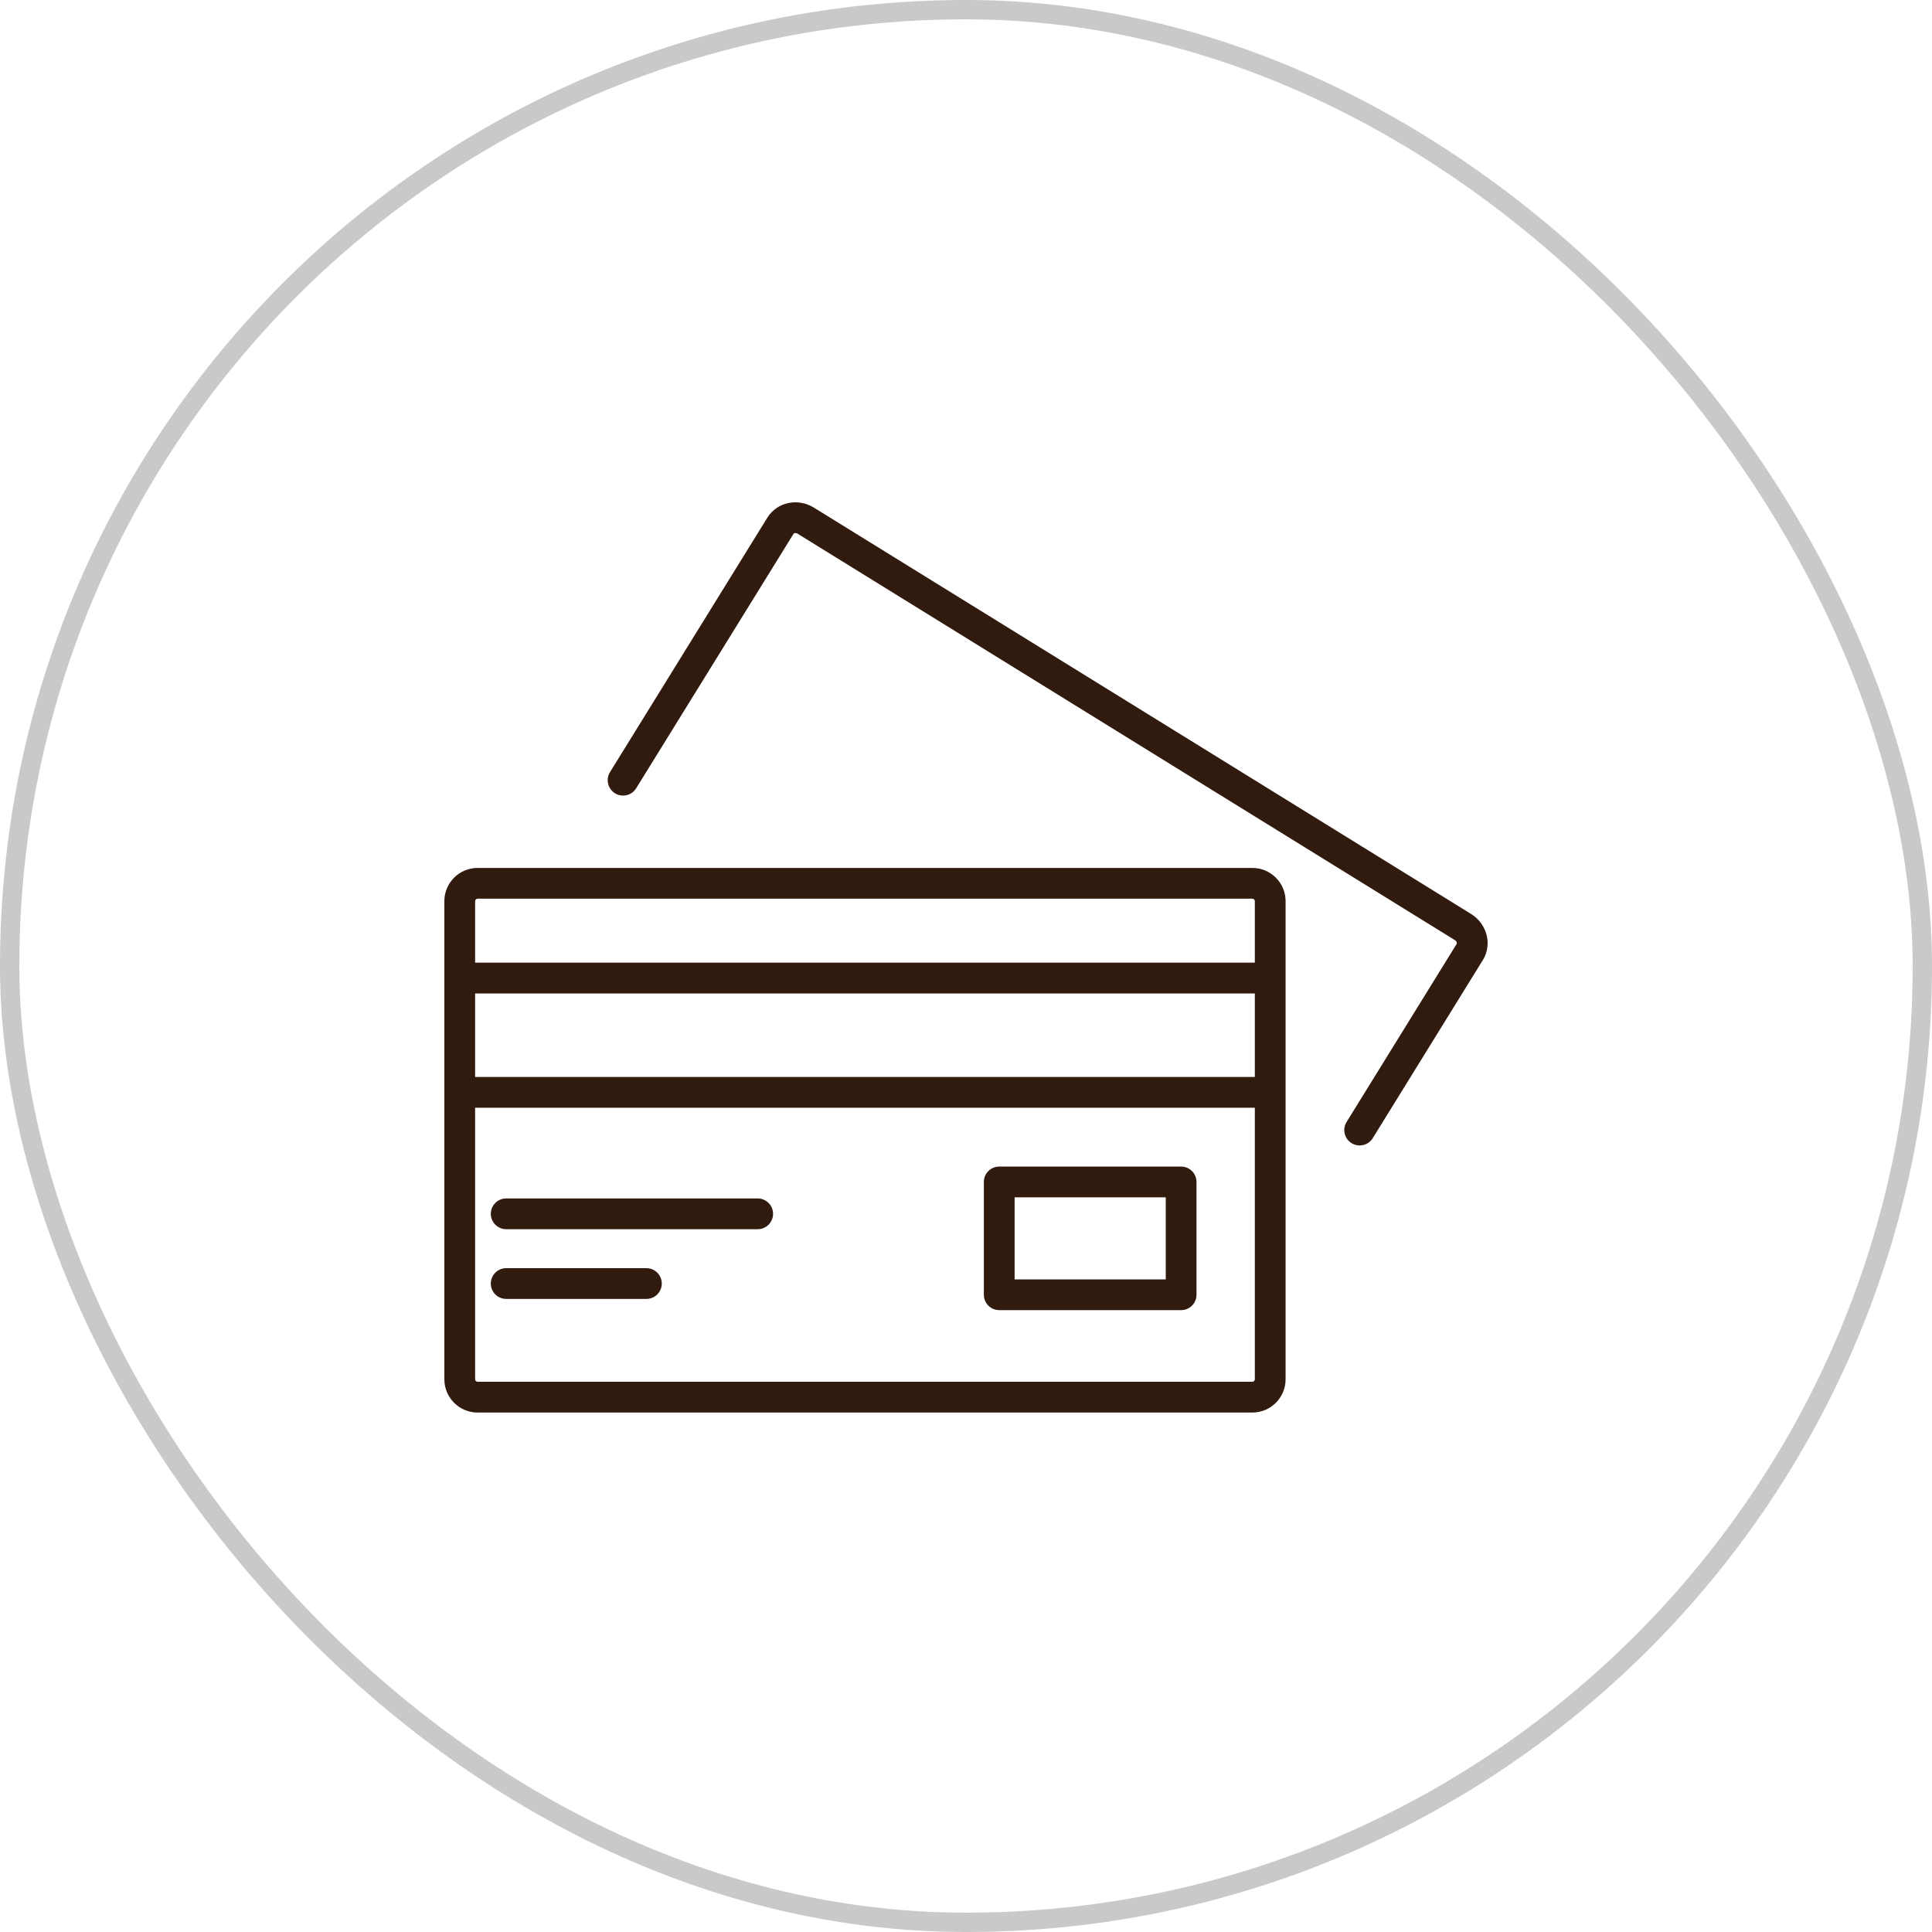 <svg width="100" height="100" viewBox="0 0 100 100" fill="none" xmlns="http://www.w3.org/2000/svg">
<rect x="0.5" y="0.5" width="99" height="99" rx="49.5" stroke="#C9C9C9"/>
<path fill-rule="evenodd" clip-rule="evenodd" d="M41.067 27.639C41.067 27.639 41.067 27.64 41.067 27.64L32.928 40.801C32.697 41.175 32.206 41.291 31.832 41.06C31.459 40.828 31.343 40.338 31.574 39.964L39.714 26.801L39.714 26.8C40.233 25.964 41.322 25.776 42.119 26.27C42.119 26.27 42.12 26.27 42.12 26.27L76.149 47.311C76.94 47.802 77.269 48.859 76.747 49.701C76.747 49.701 76.747 49.701 76.746 49.702L71.053 58.911C70.822 59.285 70.331 59.4 69.957 59.169C69.583 58.938 69.468 58.447 69.699 58.074L75.393 48.863L75.394 48.862C75.404 48.846 75.412 48.821 75.401 48.782C75.391 48.742 75.362 48.697 75.31 48.664C75.31 48.664 75.31 48.664 75.31 48.664L41.281 27.623C41.23 27.591 41.178 27.586 41.138 27.595C41.099 27.603 41.078 27.621 41.067 27.639Z" fill="#311A0E"/>
<path fill-rule="evenodd" clip-rule="evenodd" d="M24.722 46.516C24.65 46.516 24.592 46.574 24.592 46.646V71.391C24.592 71.463 24.65 71.521 24.722 71.521H64.82C64.892 71.521 64.95 71.463 64.95 71.391V46.646C64.95 46.574 64.892 46.516 64.82 46.516H24.722ZM23 46.646C23 45.695 23.771 44.924 24.722 44.924H64.82C65.771 44.924 66.542 45.695 66.542 46.646V71.391C66.542 72.342 65.771 73.113 64.82 73.113H24.722C23.771 73.113 23 72.342 23 71.391V46.646Z" fill="#311A0E"/>
<path fill-rule="evenodd" clip-rule="evenodd" d="M23 50.624C23 50.184 23.356 49.828 23.796 49.828H65.537C65.976 49.828 66.332 50.184 66.332 50.624C66.332 51.063 65.976 51.42 65.537 51.42H23.796C23.356 51.42 23 51.063 23 50.624Z" fill="#311A0E"/>
<path fill-rule="evenodd" clip-rule="evenodd" d="M23 56.539C23 56.099 23.356 55.743 23.796 55.743H65.537C65.976 55.743 66.332 56.099 66.332 56.539C66.332 56.978 65.976 57.335 65.537 57.335H23.796C23.356 57.335 23 56.978 23 56.539Z" fill="#311A0E"/>
<path fill-rule="evenodd" clip-rule="evenodd" d="M25.404 62.827C25.404 62.387 25.761 62.031 26.2 62.031H39.218C39.657 62.031 40.014 62.387 40.014 62.827C40.014 63.266 39.657 63.623 39.218 63.623H26.2C25.761 63.623 25.404 63.266 25.404 62.827Z" fill="#311A0E"/>
<path fill-rule="evenodd" clip-rule="evenodd" d="M25.404 66.436C25.404 65.996 25.761 65.64 26.2 65.64H33.457C33.897 65.64 34.253 65.996 34.253 66.436C34.253 66.875 33.897 67.232 33.457 67.232H26.2C25.761 67.232 25.404 66.875 25.404 66.436Z" fill="#311A0E"/>
<path fill-rule="evenodd" clip-rule="evenodd" d="M50.924 61.178C50.924 60.738 51.28 60.382 51.72 60.382H61.135C61.575 60.382 61.931 60.738 61.931 61.178V67.016C61.931 67.455 61.575 67.812 61.135 67.812H51.72C51.28 67.812 50.924 67.455 50.924 67.016V61.178ZM52.516 61.974V66.22H60.339V61.974H52.516Z" fill="#311A0E"/>
</svg>
